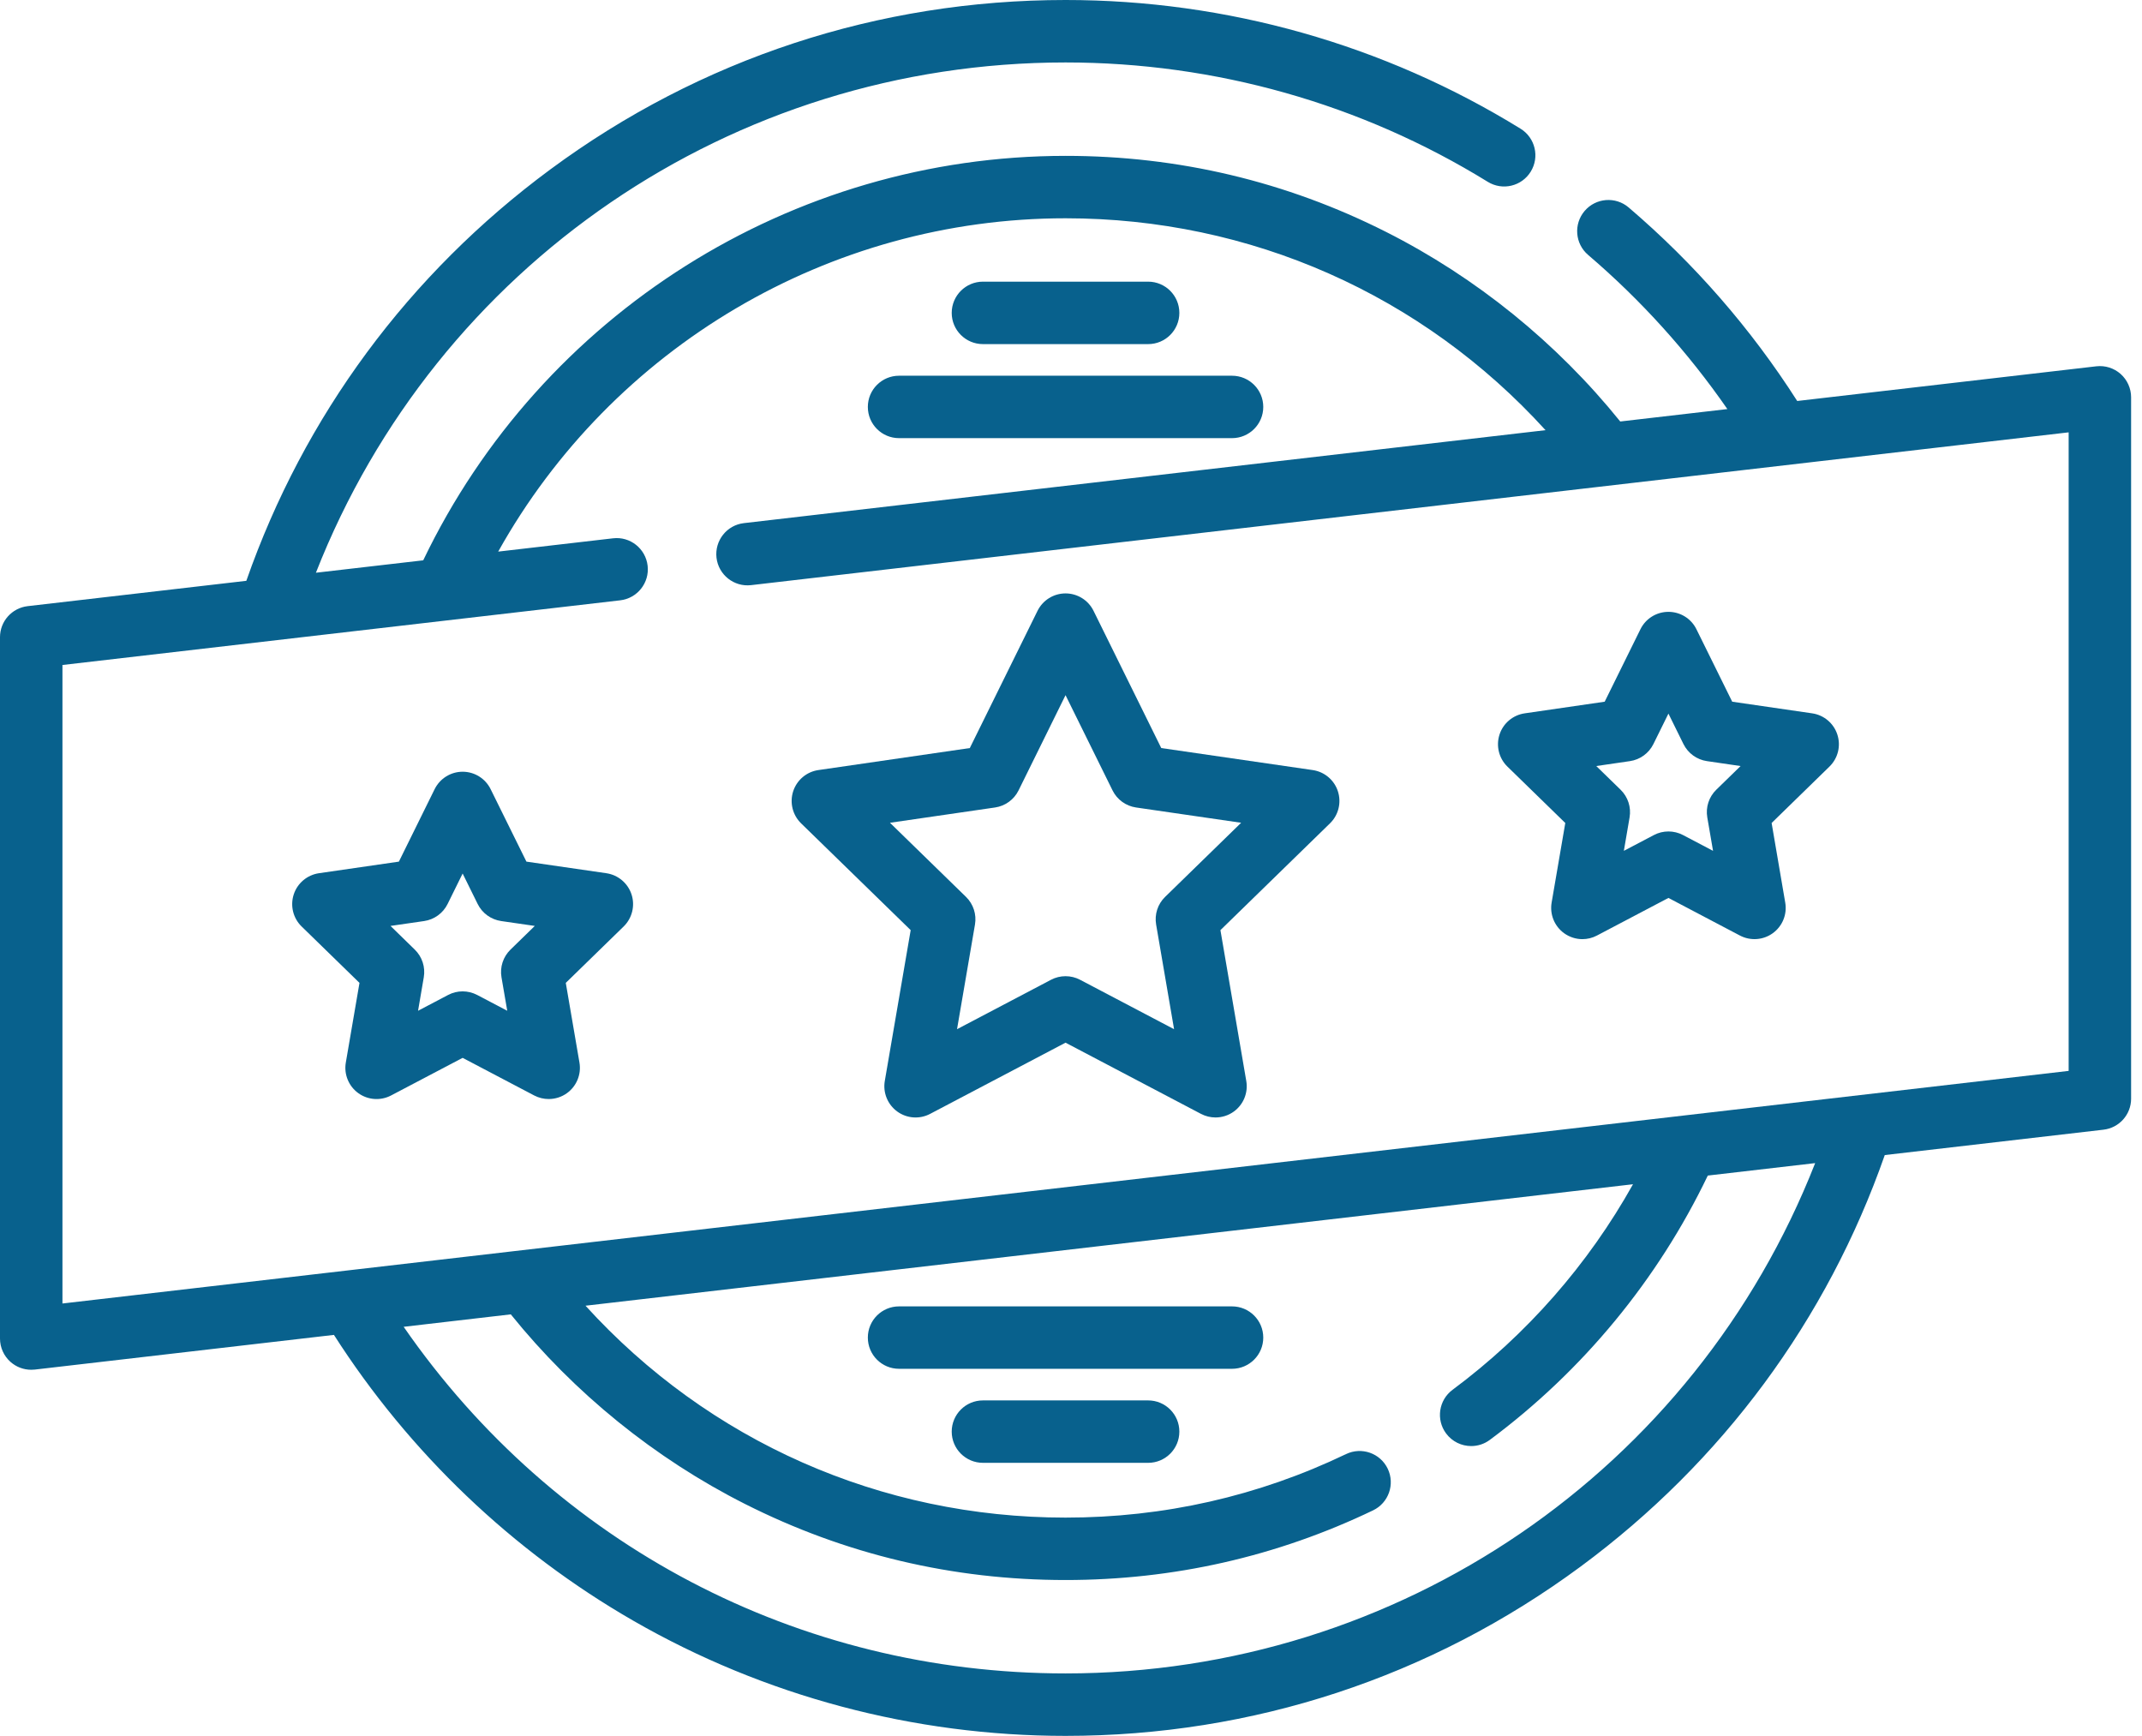 <svg width="58" height="47" viewBox="0 0 58 47" fill="none" xmlns="http://www.w3.org/2000/svg">
<path d="M36.227 21.425C36.128 21.119 35.863 20.896 35.545 20.85L31.444 20.254L29.61 16.538C29.468 16.25 29.174 16.067 28.852 16.067C28.53 16.067 28.237 16.25 28.094 16.538L26.26 20.254L22.16 20.85C21.841 20.896 21.577 21.119 21.477 21.425C21.378 21.731 21.461 22.067 21.691 22.292L24.659 25.184L23.958 29.268C23.904 29.585 24.034 29.905 24.295 30.095C24.555 30.284 24.9 30.309 25.185 30.159L28.852 28.231L32.52 30.159C32.644 30.224 32.779 30.256 32.913 30.256C33.089 30.256 33.263 30.202 33.41 30.095C33.671 29.905 33.801 29.585 33.746 29.268L33.046 25.184L36.013 22.292C36.244 22.067 36.326 21.731 36.227 21.425ZM31.548 24.284C31.348 24.478 31.258 24.758 31.305 25.032L31.791 27.866L29.246 26.528C29.123 26.463 28.988 26.431 28.852 26.431C28.717 26.431 28.582 26.463 28.459 26.528L25.914 27.866L26.4 25.032C26.447 24.758 26.356 24.478 26.157 24.284L24.098 22.277L26.944 21.863C27.219 21.823 27.457 21.65 27.58 21.401L28.852 18.822L30.125 21.401C30.248 21.65 30.486 21.823 30.761 21.863L33.607 22.277L31.548 24.284Z" fill="#08618D"/>
<path d="M49.751 19.889C49.652 19.583 49.387 19.36 49.069 19.314L46.904 18.999L45.935 17.037C45.793 16.748 45.499 16.566 45.177 16.566C44.855 16.566 44.561 16.748 44.419 17.037L43.451 18.999L41.285 19.314C40.967 19.36 40.702 19.583 40.603 19.889C40.504 20.195 40.586 20.531 40.817 20.756L42.384 22.283L42.014 24.439C41.96 24.756 42.09 25.077 42.35 25.266C42.498 25.373 42.672 25.428 42.847 25.428C42.982 25.428 43.117 25.396 43.24 25.331L45.177 24.312L47.114 25.331C47.399 25.48 47.744 25.455 48.004 25.266C48.264 25.077 48.395 24.757 48.34 24.44L47.971 22.283L49.537 20.756C49.768 20.531 49.851 20.195 49.751 19.889ZM46.472 21.383C46.273 21.577 46.182 21.857 46.229 22.131L46.385 23.037L45.571 22.609C45.447 22.544 45.312 22.512 45.177 22.512C45.042 22.512 44.907 22.544 44.784 22.609L43.97 23.037L44.125 22.131C44.172 21.857 44.081 21.577 43.882 21.383L43.223 20.741L44.134 20.608C44.409 20.568 44.647 20.395 44.77 20.146L45.177 19.321L45.584 20.146C45.708 20.395 45.945 20.568 46.221 20.608L47.131 20.741L46.472 21.383Z" fill="#08618D"/>
<path d="M17.101 24.219C17.002 23.913 16.737 23.69 16.419 23.643L14.254 23.329L13.285 21.367C13.143 21.078 12.849 20.895 12.527 20.895C12.206 20.895 11.912 21.078 11.769 21.367L10.801 23.329L8.635 23.643C8.317 23.69 8.052 23.913 7.953 24.219C7.854 24.525 7.937 24.861 8.167 25.085L9.734 26.612L9.364 28.769C9.309 29.086 9.44 29.407 9.7 29.596C9.96 29.785 10.305 29.81 10.59 29.66L12.527 28.642L14.464 29.66C14.588 29.725 14.723 29.757 14.857 29.757C15.032 29.757 15.207 29.703 15.354 29.596C15.614 29.407 15.745 29.086 15.69 28.769L15.32 26.612L16.887 25.085C17.117 24.86 17.2 24.524 17.101 24.219ZM13.822 25.712C13.623 25.906 13.532 26.186 13.579 26.46L13.735 27.367L12.921 26.939C12.674 26.81 12.38 26.809 12.134 26.939L11.32 27.367L11.475 26.46C11.522 26.186 11.431 25.906 11.232 25.712L10.574 25.07L11.484 24.938C11.759 24.898 11.997 24.725 12.12 24.476L12.527 23.651L12.934 24.476C13.057 24.725 13.295 24.898 13.571 24.938L14.481 25.07L13.822 25.712Z" fill="#08618D"/>
<path d="M57.422 10.126C57.242 9.966 57.002 9.89 56.762 9.918L48.664 10.857C47.412 8.897 45.879 7.136 44.1 5.617C43.745 5.314 43.212 5.356 42.908 5.711C42.605 6.066 42.647 6.599 43.002 6.902C44.441 8.131 45.703 9.533 46.773 11.076L43.872 11.412C42.153 9.28 39.971 7.511 37.533 6.28C34.827 4.913 31.906 4.22 28.852 4.22C21.432 4.22 14.658 8.502 11.46 15.171L8.554 15.507C11.819 7.19 19.814 1.691 28.852 1.691C32.903 1.691 36.857 2.808 40.285 4.923C40.683 5.169 41.203 5.045 41.448 4.648C41.694 4.25 41.57 3.73 41.173 3.485C37.477 1.205 33.217 0 28.852 0C23.788 0 18.964 1.586 14.903 4.586C11.069 7.418 8.231 11.261 6.67 15.726L0.748 16.412C0.322 16.462 0 16.823 0 17.252V36.242C0 36.483 0.103 36.713 0.283 36.873C0.439 37.012 0.639 37.087 0.845 37.087C0.878 37.087 0.91 37.086 0.943 37.082L9.042 36.143C11.08 39.328 13.873 41.998 17.152 43.884C20.695 45.922 24.741 47 28.852 47C33.917 47 38.741 45.414 42.803 42.413C46.636 39.581 49.473 35.738 51.035 31.274L56.957 30.587C57.383 30.538 57.705 30.177 57.705 29.748V10.757C57.705 10.516 57.602 10.287 57.422 10.126ZM28.852 45.309C21.614 45.309 15.012 41.823 10.93 35.924L13.831 35.587C15.551 37.72 17.734 39.489 20.171 40.72C22.878 42.087 25.799 42.78 28.852 42.78C31.769 42.78 34.571 42.146 37.179 40.894C37.6 40.692 37.778 40.187 37.576 39.766C37.374 39.345 36.869 39.168 36.448 39.37C34.07 40.511 31.514 41.09 28.852 41.09C23.843 41.09 19.185 39.017 15.854 35.353L44.218 32.064C43.005 34.235 41.337 36.14 39.331 37.63C38.957 37.908 38.878 38.437 39.157 38.812C39.323 39.035 39.578 39.153 39.836 39.153C40.011 39.153 40.188 39.099 40.339 38.987C42.858 37.116 44.89 34.649 46.243 31.829L49.15 31.492C45.886 39.81 37.891 45.309 28.852 45.309ZM56.014 28.995L1.691 35.293V18.005L16.794 16.254C17.257 16.2 17.59 15.781 17.536 15.317C17.482 14.853 17.062 14.52 16.599 14.575L13.49 14.935C16.576 9.408 22.448 5.91 28.852 5.91C33.862 5.91 38.518 7.984 41.849 11.647L20.143 14.164C19.68 14.217 19.348 14.637 19.401 15.101C19.455 15.564 19.875 15.897 20.338 15.843L56.014 11.706V28.995Z" fill="#08618D"/>
<path d="M31.089 7.626H26.616C26.149 7.626 25.77 8.005 25.77 8.472C25.77 8.939 26.149 9.317 26.616 9.317H31.089C31.556 9.317 31.934 8.939 31.934 8.472C31.934 8.005 31.556 7.626 31.089 7.626Z" fill="#08618D"/>
<path d="M33.36 10.173H24.344C23.877 10.173 23.499 10.551 23.499 11.018C23.499 11.485 23.877 11.863 24.344 11.863H33.36C33.827 11.863 34.206 11.485 34.206 11.018C34.206 10.551 33.827 10.173 33.36 10.173Z" fill="#08618D"/>
<path d="M31.089 37.917H26.616C26.149 37.917 25.77 38.295 25.77 38.762C25.77 39.229 26.149 39.607 26.616 39.607H31.089C31.556 39.607 31.934 39.229 31.934 38.762C31.934 38.295 31.556 37.917 31.089 37.917Z" fill="#08618D"/>
<path d="M33.36 35.371H24.344C23.877 35.371 23.499 35.749 23.499 36.216C23.499 36.683 23.877 37.061 24.344 37.061H33.36C33.827 37.061 34.206 36.683 34.206 36.216C34.206 35.749 33.827 35.371 33.36 35.371Z" fill="#08618D"/>
</svg>
